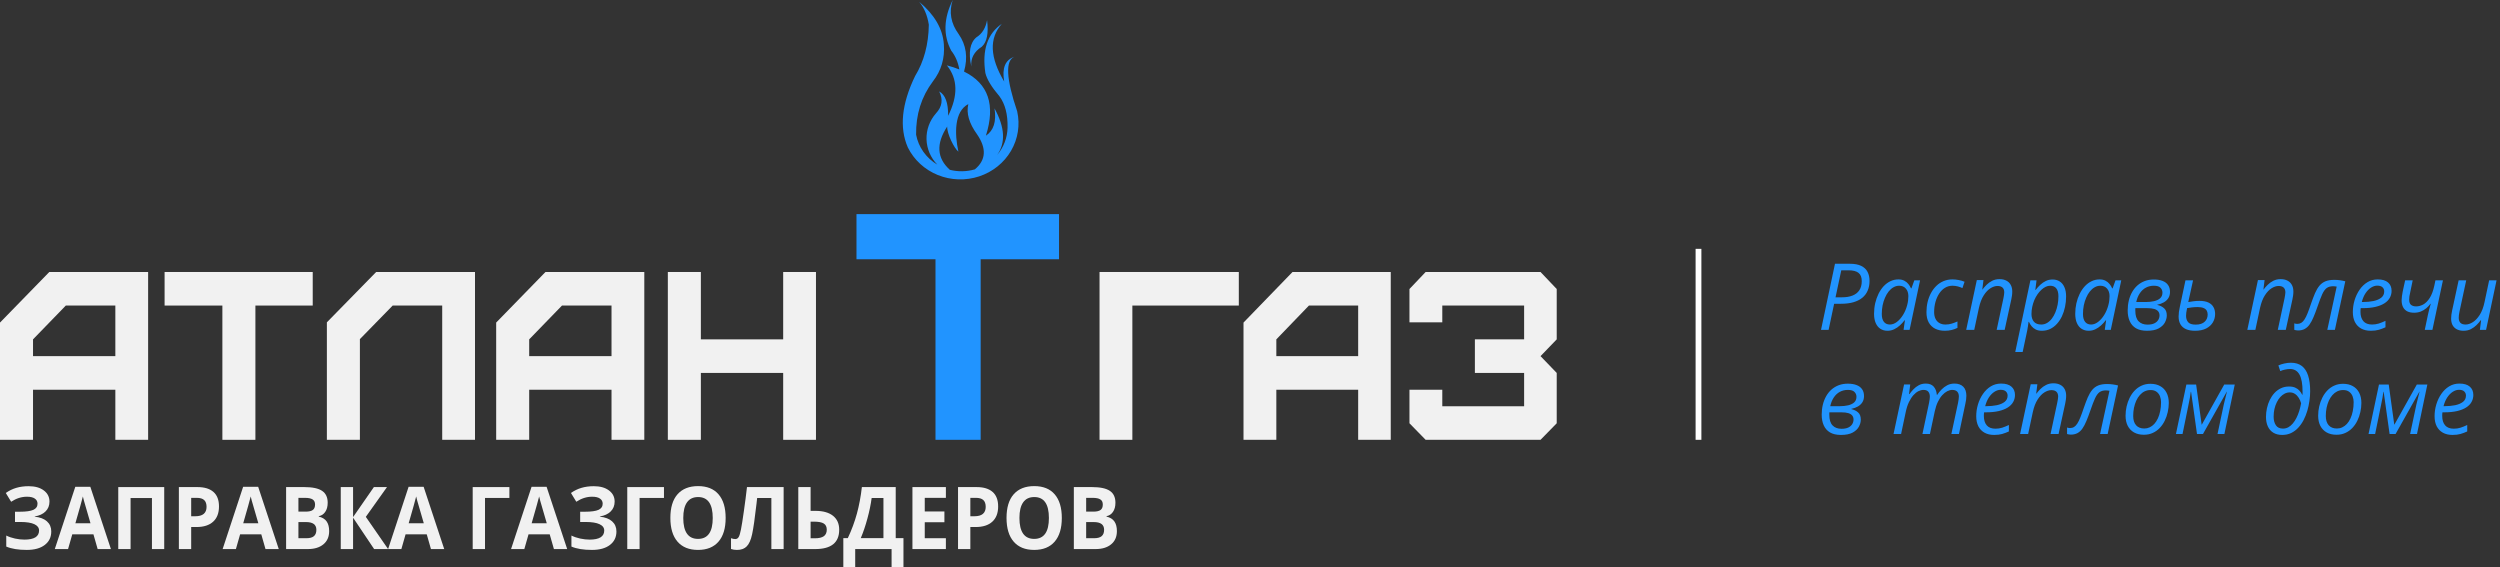 <svg width="432" height="98" viewBox="0 0 432 98" fill="none" xmlns="http://www.w3.org/2000/svg">
<rect x="0" y="0" width="432" height="98" fill="#333333" stroke="none"/>
<path d="M5.706 61.541V58.641L11.372 52.8H19.932V61.541H5.706ZM5.706 76V67.341H19.932V76H25.597V47H8.519L0 55.741V76H5.706Z" fill="#F1F1F1"/>
<path d="M44.134 76V52.8H54.038V47H28.441V52.8H38.427V76H44.134Z" fill="#F1F1F1"/>
<path d="M62.189 76V58.6L67.855 52.8H76.414V76H82.08V47H65.001L56.483 55.7V76H62.189Z" fill="#F1F1F1"/>
<path d="M91.445 61.541V58.641L97.111 52.8H105.67V61.541H91.445ZM91.445 76V67.341H105.67V76H111.336V47H94.258L85.739 55.741V76H91.445Z" fill="#F1F1F1"/>
<path d="M121.109 76V64.441H135.334V76H141V47H135.334V58.641H121.109V47H115.403V76H121.109Z" fill="#F1F1F1"/>
<path d="M195.672 76V52.8H214.067V47H190V76H195.672Z" fill="#F1F1F1"/>
<path d="M220.551 61.541V58.641L226.183 52.8H234.691V61.541H220.551ZM220.551 76V67.341H234.691V76H240.323V47H223.346L214.878 55.741V76H220.551Z" fill="#F1F1F1"/>
<path d="M266.204 76L269 73.141V64.441L266.204 61.541L269 58.641V49.941L266.204 47H246.351L243.555 49.941V55.7H249.228V52.8H263.368V58.641H254.86V64.441H263.368V70.2H249.228V67.341H243.555V73.141L246.351 76H266.204Z" fill="#F1F1F1"/>
<path d="M8.549 86.674C8.549 87.363 8.321 87.932 7.863 88.381C7.405 88.83 6.786 89.116 6.003 89.238V89.282C6.923 89.38 7.627 89.651 8.117 90.095C8.611 90.54 8.858 91.118 8.858 91.832C8.858 92.818 8.483 93.597 7.733 94.168C6.987 94.74 5.953 95.026 4.631 95.026C3.157 95.026 1.975 94.833 1.082 94.447V92.542C1.512 92.762 2.016 92.935 2.592 93.062C3.173 93.184 3.715 93.245 4.219 93.245C5.907 93.245 6.751 92.72 6.751 91.67C6.751 91.197 6.479 90.833 5.935 90.579C5.395 90.325 4.594 90.198 3.532 90.198H2.592V88.425H3.436C4.498 88.425 5.271 88.317 5.756 88.103C6.241 87.888 6.484 87.531 6.484 87.033C6.484 86.667 6.33 86.376 6.024 86.161C5.722 85.941 5.267 85.832 4.658 85.832C3.715 85.832 2.805 86.122 1.927 86.703L1 85.187C1.572 84.781 2.178 84.486 2.819 84.3C3.459 84.11 4.171 84.015 4.953 84.015C6.047 84.015 6.918 84.259 7.568 84.747C8.222 85.236 8.549 85.878 8.549 86.674Z" fill="#F1F1F1"/>
<path d="M16.874 94.879L16.147 92.33H12.489L11.761 94.879H9.469L13.01 84.124H15.611L19.166 94.879H16.874ZM15.639 90.425C14.966 88.115 14.586 86.808 14.5 86.505C14.417 86.203 14.358 85.963 14.321 85.787C14.17 86.413 13.738 87.959 13.024 90.425H15.639Z" fill="#F1F1F1"/>
<path d="M28.377 94.879H26.256V86.059H22.564V94.879H20.436V84.168H28.377V94.879Z" fill="#F1F1F1"/>
<path d="M33.037 89.209H33.737C34.391 89.209 34.88 89.072 35.205 88.799C35.53 88.52 35.693 88.117 35.693 87.59C35.693 87.057 35.555 86.664 35.281 86.41C35.011 86.156 34.585 86.029 34.004 86.029H33.037V89.209ZM37.841 87.509C37.841 88.662 37.502 89.543 36.825 90.154C36.152 90.764 35.194 91.07 33.949 91.07H33.037V94.879H30.909V84.168H34.114C35.331 84.168 36.255 84.449 36.887 85.011C37.523 85.568 37.841 86.4 37.841 87.509Z" fill="#F1F1F1"/>
<path d="M45.877 94.879L45.15 92.33H41.492L40.764 94.879H38.472L42.013 84.124H44.614L48.17 94.879H45.877ZM44.642 90.425C43.969 88.115 43.59 86.808 43.503 86.505C43.42 86.203 43.361 85.963 43.324 85.787C43.173 86.413 42.741 87.959 42.027 90.425H44.642Z" fill="#F1F1F1"/>
<path d="M49.439 84.168H52.562C53.985 84.168 55.017 84.386 55.657 84.82C56.302 85.25 56.625 85.936 56.625 86.879C56.625 87.519 56.483 88.044 56.199 88.454C55.92 88.865 55.547 89.111 55.081 89.194V89.267C55.717 89.419 56.174 89.702 56.453 90.117C56.737 90.532 56.879 91.084 56.879 91.773C56.879 92.75 56.547 93.512 55.884 94.059C55.225 94.606 54.328 94.879 53.193 94.879H49.439V84.168ZM51.567 88.41H52.802C53.379 88.41 53.795 88.315 54.051 88.124C54.312 87.934 54.442 87.619 54.442 87.18C54.442 86.769 54.3 86.476 54.017 86.3C53.738 86.12 53.294 86.029 52.685 86.029H51.567V88.41ZM51.567 90.213V93.004H52.953C53.539 93.004 53.971 92.884 54.25 92.645C54.529 92.405 54.669 92.039 54.669 91.546C54.669 90.657 54.074 90.213 52.885 90.213H51.567Z" fill="#F1F1F1"/>
<path d="M67.064 94.879H64.648L61.01 89.451V94.879H58.883V84.168H61.01V89.355L64.606 84.168H66.871L63.213 89.311L67.064 94.879Z" fill="#F1F1F1"/>
<path d="M74.469 94.879L73.741 92.33H70.083L69.356 94.879H67.064L70.605 84.124H73.206L76.761 94.879H74.469ZM73.233 90.425C72.561 88.115 72.181 86.808 72.094 86.505C72.012 86.203 71.952 85.963 71.916 85.787C71.765 86.413 71.332 87.959 70.618 90.425H73.233Z" fill="#F1F1F1"/>
<path d="M88.023 84.168V86.044H83.809V94.879H81.682V84.168H88.023Z" fill="#F1F1F1"/>
<path d="M95.717 94.879L94.989 92.33H91.331L90.604 94.879H88.311L91.853 84.124H94.454L98.009 94.879H95.717ZM94.481 90.425C93.809 88.115 93.429 86.808 93.342 86.505C93.26 86.203 93.2 85.963 93.164 85.787C93.013 86.413 92.58 87.959 91.867 90.425H94.481Z" fill="#F1F1F1"/>
<path d="M106.21 86.674C106.21 87.363 105.981 87.932 105.524 88.381C105.066 88.83 104.446 89.116 103.664 89.238V89.282C104.584 89.38 105.288 89.651 105.778 90.095C106.272 90.54 106.519 91.118 106.519 91.832C106.519 92.818 106.144 93.597 105.393 94.168C104.648 94.74 103.614 95.026 102.291 95.026C100.818 95.026 99.635 94.833 98.743 94.447V92.542C99.173 92.762 99.677 92.935 100.253 93.062C100.834 93.184 101.376 93.245 101.88 93.245C103.568 93.245 104.412 92.72 104.412 91.67C104.412 91.197 104.14 90.833 103.595 90.579C103.055 90.325 102.255 90.198 101.193 90.198H100.253V88.425H101.097C102.159 88.425 102.932 88.317 103.417 88.103C103.902 87.888 104.144 87.531 104.144 87.033C104.144 86.667 103.991 86.376 103.685 86.161C103.383 85.941 102.927 85.832 102.319 85.832C101.376 85.832 100.466 86.122 99.587 86.703L98.661 85.187C99.233 84.781 99.839 84.486 100.48 84.3C101.12 84.11 101.832 84.015 102.614 84.015C103.707 84.015 104.579 84.259 105.229 84.747C105.883 85.236 106.21 85.878 106.21 86.674Z" fill="#F1F1F1"/>
<path d="M114.734 84.168V86.044H110.52V94.879H108.393V84.168H114.734Z" fill="#F1F1F1"/>
<path d="M125.392 89.509C125.392 91.282 124.981 92.645 124.157 93.597C123.333 94.549 122.153 95.026 120.616 95.026C119.078 95.026 117.898 94.549 117.074 93.597C116.251 92.645 115.839 91.277 115.839 89.495C115.839 87.712 116.251 86.352 117.074 85.414C117.902 84.471 119.088 84 120.629 84C122.171 84 123.349 84.474 124.164 85.421C124.983 86.369 125.392 87.731 125.392 89.509ZM118.069 89.509C118.069 90.706 118.282 91.607 118.708 92.213C119.133 92.818 119.769 93.121 120.616 93.121C122.313 93.121 123.162 91.917 123.162 89.509C123.162 87.097 122.318 85.89 120.629 85.89C119.783 85.89 119.145 86.195 118.715 86.806C118.285 87.412 118.069 88.313 118.069 89.509Z" fill="#F1F1F1"/>
<path d="M135.412 94.879H133.292V86.059H130.835L130.725 87.04C130.441 89.536 130.19 91.289 129.97 92.3C129.755 93.306 129.439 94.015 129.023 94.425C128.607 94.835 128.044 95.035 127.335 95.026C126.95 95.026 126.612 94.972 126.319 94.865V93.004C126.584 93.101 126.834 93.15 127.067 93.15C127.309 93.15 127.502 93.033 127.643 92.799C127.785 92.559 127.918 92.12 128.041 91.48C128.17 90.835 128.337 89.783 128.542 88.322C128.753 86.857 128.931 85.472 129.078 84.168H135.412V94.879Z" fill="#F1F1F1"/>
<path d="M145.014 91.531C145.014 93.763 143.632 94.879 140.868 94.879H137.945V84.168H140.072V88.278H140.91C142.218 88.278 143.229 88.562 143.943 89.128C144.657 89.695 145.014 90.496 145.014 91.531ZM140.072 93.018H140.786C141.504 93.018 142.031 92.896 142.365 92.652C142.699 92.403 142.866 92.029 142.866 91.531C142.866 91.038 142.696 90.684 142.358 90.469C142.019 90.249 141.438 90.139 140.615 90.139H140.072V93.018Z" fill="#F1F1F1"/>
<path d="M145.727 92.989H146.503C147.166 91.573 147.69 90.159 148.075 88.747C148.459 87.331 148.745 85.805 148.933 84.168H154.78V92.989H156.118V98H154.066V94.879H147.78V98H145.727V92.989ZM150.621 86.059C150.474 87.177 150.23 88.361 149.886 89.612C149.548 90.862 149.166 91.988 148.74 92.989H152.659V86.059H150.621Z" fill="#F1F1F1"/>
<path d="M163.448 94.879H157.669V84.168H163.448V86.029H159.797V88.381H163.194V90.242H159.797V93.004H163.448V94.879Z" fill="#F1F1F1"/>
<path d="M167.675 89.209H168.375C169.03 89.209 169.519 89.072 169.844 88.799C170.169 88.52 170.331 88.117 170.331 87.59C170.331 87.057 170.194 86.664 169.92 86.41C169.65 86.156 169.224 86.029 168.643 86.029H167.675V89.209ZM172.48 87.509C172.48 88.662 172.141 89.543 171.464 90.154C170.791 90.764 169.833 91.07 168.588 91.07H167.675V94.879H165.548V84.168H168.753C169.97 84.168 170.894 84.449 171.526 85.011C172.162 85.568 172.48 86.4 172.48 87.509Z" fill="#F1F1F1"/>
<path d="M183.481 89.509C183.481 91.282 183.069 92.645 182.246 93.597C181.422 94.549 180.242 95.026 178.704 95.026C177.167 95.026 175.987 94.549 175.163 93.597C174.339 92.645 173.928 91.277 173.928 89.495C173.928 87.712 174.339 86.352 175.163 85.414C175.991 84.471 177.176 84 178.718 84C180.26 84 181.438 84.474 182.253 85.421C183.071 86.369 183.481 87.731 183.481 89.509ZM176.158 89.509C176.158 90.706 176.371 91.607 176.796 92.213C177.222 92.818 177.858 93.121 178.704 93.121C180.402 93.121 181.251 91.917 181.251 89.509C181.251 87.097 180.406 85.89 178.718 85.89C177.872 85.89 177.233 86.195 176.803 86.806C176.373 87.412 176.158 88.313 176.158 89.509Z" fill="#F1F1F1"/>
<path d="M185.56 84.168H188.683C190.106 84.168 191.138 84.386 191.778 84.82C192.424 85.25 192.746 85.936 192.746 86.879C192.746 87.519 192.604 88.044 192.321 88.454C192.041 88.865 191.669 89.111 191.202 89.194V89.267C191.838 89.419 192.295 89.702 192.574 90.117C192.858 90.532 193 91.084 193 91.773C193 92.75 192.668 93.512 192.005 94.059C191.346 94.606 190.449 94.879 189.315 94.879H185.56V84.168ZM187.688 88.41H188.923C189.5 88.41 189.916 88.315 190.172 88.124C190.433 87.934 190.564 87.619 190.564 87.18C190.564 86.769 190.422 86.476 190.138 86.3C189.859 86.12 189.415 86.029 188.807 86.029H187.688V88.41ZM187.688 90.213V93.004H189.074C189.66 93.004 190.092 92.884 190.371 92.645C190.651 92.405 190.79 92.039 190.79 91.546C190.79 90.657 190.195 90.213 189.006 90.213H187.688Z" fill="#F1F1F1"/>
<path d="M169.457 76V44.8H183V37H148V44.8H161.654V76H169.457Z" fill="#2194FF"/>
<path fill-rule="evenodd" clip-rule="evenodd" d="M168.75 6.423C167.613 7.36 167.311 9.05 167.842 11.493C167.717 10.065 168.322 8.925 169.657 8.072C170.545 7.272 170.848 5.74 170.566 3.475C170.329 4.828 169.723 5.813 168.75 6.43V6.423ZM161.984 28.465C160.819 27.274 160.149 25.712 160.102 24.076C160.055 22.439 160.634 20.844 161.73 19.593C162.811 18.437 162.996 17.171 162.283 15.796C163.347 16.365 163.865 17.77 163.836 20.013C165.578 16.538 165.508 13.633 163.625 11.298C164.357 11.485 165.075 11.72 165.774 12.002C165.547 10.729 165.08 9.647 164.373 8.757C162.969 6.107 163.055 3.188 164.629 0C163.957 2.066 164.297 4.027 165.65 5.883C166.967 7.766 167.278 9.927 166.583 12.365C170.788 14.431 172.049 18.125 170.364 23.447C171.711 22.558 172.206 20.984 171.848 18.725C173.66 22.023 173.806 24.717 172.285 26.805C173.43 25.47 174.072 23.8 174.106 22.068C174.159 19.798 173.695 17.992 172.714 16.65C171.35 15.049 170.537 13.709 170.274 12.628C169.678 8.663 170.624 5.827 173.112 4.118C170.899 6.608 171.037 9.933 173.527 14.091C173.118 11.757 173.71 10.326 175.303 9.799C173.699 10.433 173.854 13.578 175.768 19.236C176.295 21.56 175.917 23.989 174.707 26.062C173.496 28.135 171.538 29.707 169.204 30.477C166.87 31.248 164.324 31.164 162.05 30.242C159.777 29.319 157.934 27.623 156.873 25.475C155.385 22.069 155.8 17.964 158.118 13.162C159.658 10.64 160.452 7.676 160.501 4.269C160.235 2.619 159.674 1.295 158.818 0.296C161.487 2.536 162.914 4.986 163.098 7.648C163.288 10.063 162.655 12.206 161.197 14.078C159.217 16.732 158.252 19.797 158.303 23.272C158.502 24.338 158.933 25.352 159.567 26.246C160.202 27.139 161.025 27.893 161.984 28.458V28.465ZM168.456 29.265C170.385 27.659 170.509 25.638 168.828 23.203C167.453 21.301 166.951 19.562 167.325 17.986C164.879 19.257 164.941 23.12 165.611 26.202C164.903 25.679 163.626 23.108 163.674 21.864C161.73 24.837 161.883 27.331 164.134 29.345C165.554 29.701 167.047 29.673 168.452 29.265H168.456Z" fill="#2194FF"/>
<path d="M314.672 57L317.086 45.578H319.656C320.464 45.578 321.117 45.7 321.617 45.945C322.117 46.19 322.482 46.534 322.711 46.977C322.94 47.419 323.055 47.94 323.055 48.539C323.055 49.169 322.948 49.729 322.734 50.219C322.526 50.708 322.214 51.122 321.797 51.461C321.38 51.8 320.862 52.057 320.242 52.234C319.628 52.406 318.914 52.492 318.102 52.492H316.938L315.984 57H314.672ZM317.18 51.375H318.305C319.013 51.375 319.62 51.273 320.125 51.07C320.635 50.867 321.026 50.56 321.297 50.148C321.573 49.732 321.711 49.208 321.711 48.578C321.711 47.922 321.526 47.448 321.156 47.156C320.786 46.859 320.224 46.711 319.469 46.711H318.172L317.18 51.375ZM326.156 57.156C325.693 57.156 325.286 57.044 324.938 56.82C324.589 56.596 324.318 56.266 324.125 55.828C323.932 55.391 323.836 54.857 323.836 54.227C323.836 53.596 323.901 52.99 324.031 52.406C324.167 51.823 324.357 51.281 324.602 50.781C324.846 50.281 325.141 49.844 325.484 49.469C325.833 49.094 326.224 48.802 326.656 48.594C327.089 48.385 327.555 48.281 328.055 48.281C328.44 48.281 328.773 48.354 329.055 48.5C329.341 48.646 329.578 48.839 329.766 49.078C329.958 49.312 330.109 49.562 330.219 49.828H330.297L330.797 48.438H331.789L329.977 57H328.938L329.172 55.344H329.109C328.875 55.656 328.607 55.95 328.305 56.227C328.003 56.503 327.672 56.727 327.312 56.898C326.953 57.07 326.568 57.156 326.156 57.156ZM326.578 56.078C326.979 56.078 327.375 55.932 327.766 55.641C328.161 55.344 328.516 54.945 328.828 54.445C329.146 53.94 329.388 53.372 329.555 52.742C329.638 52.435 329.693 52.154 329.719 51.898C329.75 51.638 329.766 51.396 329.766 51.172C329.766 50.635 329.622 50.203 329.336 49.875C329.055 49.542 328.669 49.375 328.18 49.375C327.831 49.375 327.503 49.464 327.195 49.641C326.888 49.812 326.609 50.055 326.359 50.367C326.115 50.675 325.904 51.034 325.727 51.445C325.549 51.852 325.411 52.294 325.312 52.773C325.219 53.253 325.172 53.745 325.172 54.25C325.172 54.849 325.294 55.305 325.539 55.617C325.784 55.925 326.13 56.078 326.578 56.078ZM336.062 57.156C335.427 57.156 334.87 57.036 334.391 56.797C333.917 56.552 333.547 56.193 333.281 55.719C333.021 55.245 332.891 54.656 332.891 53.953C332.891 53.344 332.956 52.758 333.086 52.195C333.221 51.633 333.417 51.115 333.672 50.641C333.927 50.167 334.237 49.753 334.602 49.398C334.966 49.044 335.38 48.771 335.844 48.578C336.312 48.38 336.823 48.281 337.375 48.281C337.745 48.281 338.112 48.318 338.477 48.391C338.846 48.458 339.18 48.557 339.477 48.688L339.109 49.781C338.891 49.677 338.633 49.583 338.336 49.5C338.039 49.417 337.721 49.375 337.383 49.375C336.909 49.375 336.477 49.495 336.086 49.734C335.701 49.974 335.367 50.307 335.086 50.734C334.81 51.156 334.596 51.641 334.445 52.188C334.294 52.734 334.219 53.318 334.219 53.938C334.219 54.38 334.297 54.763 334.453 55.086C334.609 55.404 334.833 55.648 335.125 55.82C335.422 55.992 335.776 56.078 336.188 56.078C336.568 56.078 336.924 56.026 337.258 55.922C337.596 55.818 337.927 55.693 338.25 55.547V56.656C337.964 56.802 337.635 56.922 337.266 57.016C336.901 57.109 336.5 57.156 336.062 57.156ZM339.758 57L341.594 48.398H342.742L342.539 50.047H342.555C342.753 49.776 342.99 49.503 343.266 49.227C343.547 48.945 343.872 48.711 344.242 48.523C344.617 48.331 345.042 48.234 345.516 48.234C345.974 48.234 346.367 48.32 346.695 48.492C347.023 48.659 347.276 48.904 347.453 49.227C347.63 49.544 347.719 49.93 347.719 50.383C347.719 50.622 347.701 50.865 347.664 51.109C347.628 51.354 347.589 51.573 347.547 51.766L346.406 57H345.023L346.18 51.594C346.227 51.359 346.263 51.159 346.289 50.992C346.32 50.825 346.336 50.669 346.336 50.523C346.336 50.159 346.237 49.883 346.039 49.695C345.841 49.508 345.549 49.414 345.164 49.414C344.784 49.414 344.383 49.544 343.961 49.805C343.539 50.065 343.148 50.477 342.789 51.039C342.43 51.596 342.151 52.325 341.953 53.227L341.148 57H339.758ZM348.234 60.828L350.852 48.438H351.914L351.703 50.102H351.758C352.003 49.779 352.271 49.482 352.562 49.211C352.859 48.935 353.182 48.714 353.531 48.547C353.885 48.38 354.271 48.297 354.688 48.297C355.156 48.297 355.565 48.409 355.914 48.633C356.263 48.852 356.534 49.18 356.727 49.617C356.924 50.05 357.023 50.589 357.023 51.234C357.023 51.849 356.961 52.448 356.836 53.031C356.716 53.609 356.539 54.148 356.305 54.648C356.07 55.143 355.781 55.581 355.438 55.961C355.099 56.336 354.711 56.63 354.273 56.844C353.836 57.052 353.354 57.156 352.828 57.156C352.427 57.156 352.081 57.086 351.789 56.945C351.503 56.8 351.26 56.609 351.062 56.375C350.87 56.141 350.716 55.888 350.602 55.617H350.531C350.51 55.81 350.477 56.062 350.43 56.375C350.388 56.682 350.344 56.94 350.297 57.148L349.516 60.828H348.234ZM352.734 56.078C353.099 56.078 353.432 55.987 353.734 55.805C354.042 55.622 354.315 55.375 354.555 55.062C354.799 54.745 355.005 54.378 355.172 53.961C355.344 53.544 355.474 53.102 355.562 52.633C355.651 52.164 355.695 51.688 355.695 51.203C355.695 50.599 355.573 50.143 355.328 49.836C355.089 49.529 354.729 49.375 354.25 49.375C354 49.375 353.747 49.438 353.492 49.562C353.237 49.682 352.99 49.854 352.75 50.078C352.51 50.297 352.286 50.557 352.078 50.859C351.87 51.161 351.688 51.495 351.531 51.859C351.38 52.224 351.26 52.609 351.172 53.016C351.083 53.422 351.039 53.839 351.039 54.266C351.039 54.812 351.177 55.253 351.453 55.586C351.734 55.914 352.161 56.078 352.734 56.078ZM360.922 57.156C360.458 57.156 360.052 57.044 359.703 56.82C359.354 56.596 359.083 56.266 358.891 55.828C358.698 55.391 358.602 54.857 358.602 54.227C358.602 53.596 358.667 52.99 358.797 52.406C358.932 51.823 359.122 51.281 359.367 50.781C359.612 50.281 359.906 49.844 360.25 49.469C360.599 49.094 360.99 48.802 361.422 48.594C361.854 48.385 362.32 48.281 362.82 48.281C363.206 48.281 363.539 48.354 363.82 48.5C364.107 48.646 364.344 48.839 364.531 49.078C364.724 49.312 364.875 49.562 364.984 49.828H365.062L365.562 48.438H366.555L364.742 57H363.703L363.938 55.344H363.875C363.641 55.656 363.372 55.95 363.07 56.227C362.768 56.503 362.438 56.727 362.078 56.898C361.719 57.07 361.333 57.156 360.922 57.156ZM361.344 56.078C361.745 56.078 362.141 55.932 362.531 55.641C362.927 55.344 363.281 54.945 363.594 54.445C363.911 53.94 364.154 53.372 364.32 52.742C364.404 52.435 364.458 52.154 364.484 51.898C364.516 51.638 364.531 51.396 364.531 51.172C364.531 50.635 364.388 50.203 364.102 49.875C363.82 49.542 363.435 49.375 362.945 49.375C362.596 49.375 362.268 49.464 361.961 49.641C361.654 49.812 361.375 50.055 361.125 50.367C360.88 50.675 360.669 51.034 360.492 51.445C360.315 51.852 360.177 52.294 360.078 52.773C359.984 53.253 359.938 53.745 359.938 54.25C359.938 54.849 360.06 55.305 360.305 55.617C360.549 55.925 360.896 56.078 361.344 56.078ZM370.992 57.156C370.221 57.156 369.591 57.013 369.102 56.727C368.612 56.435 368.25 56.026 368.016 55.5C367.781 54.974 367.664 54.357 367.664 53.648C367.664 53.044 367.729 52.474 367.859 51.938C367.99 51.401 368.18 50.911 368.43 50.469C368.685 50.021 368.995 49.635 369.359 49.312C369.729 48.99 370.148 48.74 370.617 48.562C371.091 48.385 371.612 48.297 372.18 48.297C372.779 48.297 373.286 48.38 373.703 48.547C374.12 48.708 374.435 48.948 374.648 49.266C374.867 49.578 374.977 49.966 374.977 50.43C374.977 50.846 374.883 51.206 374.695 51.508C374.508 51.805 374.247 52.05 373.914 52.242C373.586 52.43 373.206 52.568 372.773 52.656V52.688C373.263 52.802 373.659 52.997 373.961 53.273C374.268 53.544 374.422 53.958 374.422 54.516C374.422 54.911 374.312 55.315 374.094 55.727C373.875 56.133 373.516 56.474 373.016 56.75C372.516 57.021 371.841 57.156 370.992 57.156ZM371.086 56.094C371.565 56.094 371.958 56.021 372.266 55.875C372.573 55.724 372.799 55.526 372.945 55.281C373.091 55.036 373.164 54.776 373.164 54.5C373.164 54.224 373.091 53.995 372.945 53.812C372.799 53.625 372.573 53.484 372.266 53.391C371.958 53.297 371.557 53.25 371.062 53.25H368.992C368.992 53.302 368.99 53.367 368.984 53.445C368.984 53.523 368.984 53.604 368.984 53.688C368.984 54.521 369.172 55.13 369.547 55.516C369.922 55.901 370.435 56.094 371.086 56.094ZM369.141 52.188H370.836C371.336 52.188 371.799 52.138 372.227 52.039C372.659 51.94 373.008 51.773 373.273 51.539C373.539 51.3 373.672 50.974 373.672 50.562C373.672 50.234 373.557 49.956 373.328 49.727C373.104 49.492 372.724 49.375 372.188 49.375C371.672 49.375 371.208 49.487 370.797 49.711C370.385 49.935 370.039 50.258 369.758 50.68C369.477 51.096 369.271 51.599 369.141 52.188ZM379.297 57.156C378.693 57.156 378.177 57.065 377.75 56.883C377.328 56.695 377.008 56.419 376.789 56.055C376.57 55.685 376.461 55.227 376.461 54.68C376.461 54.445 376.479 54.19 376.516 53.914C376.557 53.633 376.604 53.37 376.656 53.125L377.648 48.438H378.961L378.133 52.195C378.414 52.143 378.719 52.096 379.047 52.055C379.375 52.013 379.714 51.992 380.062 51.992C380.708 51.992 381.229 52.089 381.625 52.281C382.021 52.474 382.31 52.74 382.492 53.078C382.68 53.417 382.773 53.81 382.773 54.258C382.773 54.773 382.646 55.253 382.391 55.695C382.135 56.133 381.75 56.487 381.234 56.758C380.719 57.023 380.073 57.156 379.297 57.156ZM379.414 56.094C379.773 56.094 380.083 56.05 380.344 55.961C380.604 55.867 380.818 55.74 380.984 55.578C381.156 55.417 381.281 55.232 381.359 55.023C381.443 54.81 381.484 54.586 381.484 54.352C381.484 54.091 381.43 53.865 381.32 53.672C381.211 53.479 381.029 53.331 380.773 53.227C380.523 53.117 380.185 53.062 379.758 53.062C379.419 53.062 379.094 53.081 378.781 53.117C378.474 53.148 378.19 53.19 377.93 53.242C377.862 53.544 377.815 53.802 377.789 54.016C377.763 54.224 377.75 54.411 377.75 54.578C377.75 55.021 377.87 55.385 378.109 55.672C378.349 55.953 378.784 56.094 379.414 56.094ZM388.336 57L390.172 48.398H391.32L391.117 50.047H391.133C391.331 49.776 391.568 49.503 391.844 49.227C392.125 48.945 392.451 48.711 392.82 48.523C393.195 48.331 393.62 48.234 394.094 48.234C394.552 48.234 394.945 48.32 395.273 48.492C395.602 48.659 395.854 48.904 396.031 49.227C396.208 49.544 396.297 49.93 396.297 50.383C396.297 50.622 396.279 50.865 396.242 51.109C396.206 51.354 396.167 51.573 396.125 51.766L394.984 57H393.602L394.758 51.594C394.805 51.359 394.841 51.159 394.867 50.992C394.898 50.825 394.914 50.669 394.914 50.523C394.914 50.159 394.815 49.883 394.617 49.695C394.419 49.508 394.128 49.414 393.742 49.414C393.362 49.414 392.961 49.544 392.539 49.805C392.117 50.065 391.727 50.477 391.367 51.039C391.008 51.596 390.729 52.325 390.531 53.227L389.727 57H388.336ZM397.086 57.102C396.956 57.102 396.833 57.089 396.719 57.062C396.604 57.042 396.516 57.021 396.453 57V55.875C396.526 55.906 396.607 55.93 396.695 55.945C396.779 55.961 396.87 55.969 396.969 55.969C397.229 55.969 397.461 55.906 397.664 55.781C397.867 55.656 398.055 55.458 398.227 55.188C398.404 54.917 398.578 54.562 398.75 54.125C398.927 53.688 399.12 53.156 399.328 52.531C399.573 51.818 399.807 51.198 400.031 50.672C400.26 50.146 400.516 49.714 400.797 49.375C401.083 49.031 401.43 48.776 401.836 48.609C402.247 48.443 402.758 48.359 403.367 48.359C403.716 48.359 404.052 48.383 404.375 48.43C404.698 48.477 404.995 48.536 405.266 48.609L403.469 57H402.156L403.781 49.523C403.708 49.508 403.617 49.495 403.508 49.484C403.404 49.469 403.289 49.461 403.164 49.461C402.711 49.461 402.341 49.565 402.055 49.773C401.773 49.977 401.516 50.333 401.281 50.844C401.052 51.349 400.781 52.057 400.469 52.969C400.234 53.651 400.008 54.25 399.789 54.766C399.576 55.281 399.346 55.714 399.102 56.062C398.862 56.406 398.578 56.667 398.25 56.844C397.927 57.016 397.539 57.102 397.086 57.102ZM409.664 57.156C409.023 57.156 408.471 57.029 408.008 56.773C407.544 56.513 407.188 56.143 406.938 55.664C406.693 55.18 406.57 54.602 406.57 53.93C406.57 53.237 406.669 52.557 406.867 51.891C407.07 51.219 407.359 50.612 407.734 50.07C408.109 49.523 408.56 49.089 409.086 48.766C409.617 48.443 410.211 48.281 410.867 48.281C411.654 48.281 412.25 48.458 412.656 48.812C413.062 49.161 413.266 49.643 413.266 50.258C413.266 50.69 413.164 51.089 412.961 51.453C412.763 51.818 412.456 52.135 412.039 52.406C411.628 52.672 411.104 52.88 410.469 53.031C409.839 53.177 409.091 53.25 408.227 53.25H407.93C407.919 53.344 407.909 53.448 407.898 53.562C407.893 53.677 407.891 53.784 407.891 53.883C407.891 54.57 408.057 55.109 408.391 55.5C408.724 55.885 409.224 56.078 409.891 56.078C410.302 56.078 410.69 56.021 411.055 55.906C411.424 55.786 411.81 55.63 412.211 55.438V56.555C411.826 56.732 411.438 56.878 411.047 56.992C410.656 57.102 410.195 57.156 409.664 57.156ZM408.117 52.188H408.305C408.971 52.188 409.583 52.13 410.141 52.016C410.698 51.896 411.146 51.703 411.484 51.438C411.823 51.167 411.992 50.807 411.992 50.359C411.992 50.068 411.893 49.828 411.695 49.641C411.497 49.453 411.195 49.359 410.789 49.359C410.43 49.359 410.076 49.471 409.727 49.695C409.378 49.914 409.06 50.234 408.773 50.656C408.492 51.078 408.273 51.589 408.117 52.188ZM419 57L419.523 54.5C419.596 54.12 419.68 53.758 419.773 53.414C419.872 53.065 419.961 52.758 420.039 52.492H419.984C419.776 52.779 419.531 53.039 419.25 53.273C418.969 53.508 418.654 53.695 418.305 53.836C417.956 53.971 417.573 54.039 417.156 54.039C416.688 54.039 416.292 53.958 415.969 53.797C415.651 53.63 415.409 53.385 415.242 53.062C415.081 52.74 415 52.344 415 51.875C415 51.672 415.018 51.443 415.055 51.188C415.091 50.932 415.133 50.675 415.18 50.414L415.609 48.438H416.914L416.484 50.523C416.422 50.8 416.375 51.031 416.344 51.219C416.318 51.406 416.305 51.583 416.305 51.75C416.305 52.193 416.411 52.503 416.625 52.68C416.844 52.857 417.141 52.945 417.516 52.945C417.911 52.945 418.312 52.839 418.719 52.625C419.125 52.406 419.497 52.036 419.836 51.516C420.18 50.995 420.451 50.281 420.648 49.375L420.844 48.438H422.141L420.32 57H419ZM425.695 57.156C425.263 57.156 424.885 57.075 424.562 56.914C424.24 56.753 423.99 56.516 423.812 56.203C423.641 55.885 423.555 55.497 423.555 55.039C423.555 54.81 423.57 54.589 423.602 54.375C423.638 54.156 423.677 53.93 423.719 53.695L424.852 48.438H426.164L425 53.844C424.958 54.068 424.924 54.268 424.898 54.445C424.878 54.617 424.867 54.771 424.867 54.906C424.867 55.276 424.961 55.565 425.148 55.773C425.341 55.977 425.646 56.078 426.062 56.078C426.453 56.078 426.862 55.945 427.289 55.68C427.721 55.414 428.12 54.997 428.484 54.43C428.854 53.857 429.135 53.115 429.328 52.203L430.125 48.438H431.406L429.594 57H428.523L428.734 55.344H428.664C428.466 55.615 428.227 55.891 427.945 56.172C427.664 56.448 427.339 56.682 426.969 56.875C426.599 57.062 426.174 57.156 425.695 57.156ZM318.117 75.156C317.346 75.156 316.716 75.013 316.227 74.727C315.737 74.435 315.375 74.026 315.141 73.5C314.906 72.974 314.789 72.357 314.789 71.648C314.789 71.044 314.854 70.474 314.984 69.938C315.115 69.401 315.305 68.912 315.555 68.469C315.81 68.021 316.12 67.635 316.484 67.312C316.854 66.99 317.273 66.74 317.742 66.562C318.216 66.385 318.737 66.297 319.305 66.297C319.904 66.297 320.411 66.38 320.828 66.547C321.245 66.708 321.56 66.948 321.773 67.266C321.992 67.578 322.102 67.966 322.102 68.43C322.102 68.846 322.008 69.206 321.82 69.508C321.633 69.805 321.372 70.049 321.039 70.242C320.711 70.43 320.331 70.568 319.898 70.656V70.688C320.388 70.802 320.784 70.997 321.086 71.273C321.393 71.544 321.547 71.958 321.547 72.516C321.547 72.912 321.438 73.315 321.219 73.727C321 74.133 320.641 74.474 320.141 74.75C319.641 75.021 318.966 75.156 318.117 75.156ZM318.211 74.094C318.69 74.094 319.083 74.021 319.391 73.875C319.698 73.724 319.924 73.526 320.07 73.281C320.216 73.037 320.289 72.776 320.289 72.5C320.289 72.224 320.216 71.995 320.07 71.812C319.924 71.625 319.698 71.484 319.391 71.391C319.083 71.297 318.682 71.25 318.188 71.25H316.117C316.117 71.302 316.115 71.367 316.109 71.445C316.109 71.523 316.109 71.604 316.109 71.688C316.109 72.521 316.297 73.13 316.672 73.516C317.047 73.901 317.56 74.094 318.211 74.094ZM316.266 70.188H317.961C318.461 70.188 318.924 70.138 319.352 70.039C319.784 69.94 320.133 69.773 320.398 69.539C320.664 69.299 320.797 68.974 320.797 68.562C320.797 68.234 320.682 67.956 320.453 67.727C320.229 67.492 319.849 67.375 319.312 67.375C318.797 67.375 318.333 67.487 317.922 67.711C317.51 67.935 317.164 68.258 316.883 68.68C316.602 69.096 316.396 69.599 316.266 70.188ZM327.203 75L329.023 66.438H330.086L329.883 68.094H329.961C330.148 67.823 330.375 67.549 330.641 67.273C330.906 66.992 331.214 66.758 331.562 66.57C331.917 66.378 332.318 66.281 332.766 66.281C333.37 66.281 333.828 66.456 334.141 66.805C334.453 67.154 334.635 67.63 334.688 68.234H334.742C334.951 67.917 335.201 67.609 335.492 67.312C335.784 67.01 336.115 66.763 336.484 66.57C336.859 66.378 337.271 66.281 337.719 66.281C338.38 66.281 338.891 66.461 339.25 66.82C339.609 67.18 339.789 67.701 339.789 68.383C339.789 68.628 339.773 68.859 339.742 69.078C339.716 69.297 339.674 69.521 339.617 69.75L338.508 75H337.195L338.352 69.609C338.398 69.375 338.432 69.172 338.453 69C338.479 68.828 338.492 68.664 338.492 68.508C338.492 68.159 338.398 67.883 338.211 67.68C338.023 67.477 337.734 67.375 337.344 67.375C337.068 67.375 336.781 67.451 336.484 67.602C336.188 67.753 335.898 67.982 335.617 68.289C335.341 68.591 335.091 68.974 334.867 69.438C334.643 69.901 334.464 70.445 334.328 71.07L333.492 75H332.195L333.336 69.633C333.383 69.393 333.417 69.188 333.438 69.016C333.464 68.838 333.477 68.688 333.477 68.562C333.477 68.193 333.391 67.904 333.219 67.695C333.047 67.482 332.766 67.375 332.375 67.375C332.099 67.375 331.81 67.448 331.508 67.594C331.211 67.74 330.922 67.969 330.641 68.281C330.359 68.594 330.102 68.992 329.867 69.477C329.633 69.961 329.445 70.544 329.305 71.227L328.508 75H327.203ZM344.586 75.156C343.945 75.156 343.393 75.029 342.93 74.773C342.466 74.513 342.109 74.143 341.859 73.664C341.615 73.18 341.492 72.602 341.492 71.93C341.492 71.237 341.591 70.557 341.789 69.891C341.992 69.219 342.281 68.612 342.656 68.07C343.031 67.523 343.482 67.088 344.008 66.766C344.539 66.443 345.133 66.281 345.789 66.281C346.576 66.281 347.172 66.458 347.578 66.812C347.984 67.162 348.188 67.643 348.188 68.258C348.188 68.69 348.086 69.088 347.883 69.453C347.685 69.818 347.378 70.135 346.961 70.406C346.549 70.672 346.026 70.88 345.391 71.031C344.76 71.177 344.013 71.25 343.148 71.25H342.852C342.841 71.344 342.831 71.448 342.82 71.562C342.815 71.677 342.812 71.784 342.812 71.883C342.812 72.57 342.979 73.109 343.312 73.5C343.646 73.885 344.146 74.078 344.812 74.078C345.224 74.078 345.612 74.021 345.977 73.906C346.346 73.787 346.732 73.63 347.133 73.438V74.555C346.747 74.732 346.359 74.878 345.969 74.992C345.578 75.102 345.117 75.156 344.586 75.156ZM343.039 70.188H343.227C343.893 70.188 344.505 70.13 345.062 70.016C345.62 69.896 346.068 69.703 346.406 69.438C346.745 69.167 346.914 68.807 346.914 68.359C346.914 68.068 346.815 67.828 346.617 67.641C346.419 67.453 346.117 67.359 345.711 67.359C345.352 67.359 344.997 67.471 344.648 67.695C344.299 67.914 343.982 68.234 343.695 68.656C343.414 69.078 343.195 69.588 343.039 70.188ZM349.07 75L350.906 66.398H352.055L351.852 68.047H351.867C352.065 67.776 352.302 67.503 352.578 67.227C352.859 66.945 353.185 66.711 353.555 66.523C353.93 66.331 354.354 66.234 354.828 66.234C355.286 66.234 355.68 66.32 356.008 66.492C356.336 66.659 356.589 66.904 356.766 67.227C356.943 67.544 357.031 67.93 357.031 68.383C357.031 68.622 357.013 68.865 356.977 69.109C356.94 69.354 356.901 69.573 356.859 69.766L355.719 75H354.336L355.492 69.594C355.539 69.359 355.576 69.159 355.602 68.992C355.633 68.826 355.648 68.669 355.648 68.523C355.648 68.159 355.549 67.883 355.352 67.695C355.154 67.508 354.862 67.414 354.477 67.414C354.096 67.414 353.695 67.544 353.273 67.805C352.852 68.065 352.461 68.477 352.102 69.039C351.742 69.596 351.464 70.326 351.266 71.227L350.461 75H349.07ZM357.82 75.102C357.69 75.102 357.568 75.088 357.453 75.062C357.339 75.042 357.25 75.021 357.188 75V73.875C357.26 73.906 357.341 73.93 357.43 73.945C357.513 73.961 357.604 73.969 357.703 73.969C357.964 73.969 358.195 73.906 358.398 73.781C358.602 73.656 358.789 73.458 358.961 73.188C359.138 72.917 359.312 72.562 359.484 72.125C359.661 71.688 359.854 71.156 360.062 70.531C360.307 69.818 360.542 69.198 360.766 68.672C360.995 68.146 361.25 67.713 361.531 67.375C361.818 67.031 362.164 66.776 362.57 66.609C362.982 66.443 363.492 66.359 364.102 66.359C364.451 66.359 364.786 66.383 365.109 66.43C365.432 66.477 365.729 66.537 366 66.609L364.203 75H362.891L364.516 67.523C364.443 67.508 364.352 67.495 364.242 67.484C364.138 67.469 364.023 67.461 363.898 67.461C363.445 67.461 363.076 67.565 362.789 67.773C362.508 67.977 362.25 68.333 362.016 68.844C361.786 69.349 361.516 70.057 361.203 70.969C360.969 71.651 360.742 72.25 360.523 72.766C360.31 73.281 360.081 73.713 359.836 74.062C359.596 74.406 359.312 74.667 358.984 74.844C358.661 75.016 358.273 75.102 357.82 75.102ZM370.461 75.125C369.805 75.125 369.24 74.992 368.766 74.727C368.292 74.456 367.927 74.076 367.672 73.586C367.422 73.091 367.297 72.508 367.297 71.836C367.297 71.294 367.357 70.76 367.477 70.234C367.596 69.703 367.773 69.203 368.008 68.734C368.242 68.26 368.531 67.844 368.875 67.484C369.224 67.12 369.625 66.836 370.078 66.633C370.531 66.424 371.036 66.32 371.594 66.32C372.26 66.32 372.828 66.456 373.297 66.727C373.771 66.992 374.133 67.372 374.383 67.867C374.638 68.362 374.766 68.948 374.766 69.625C374.766 70.156 374.706 70.685 374.586 71.211C374.471 71.737 374.297 72.237 374.062 72.711C373.833 73.18 373.544 73.596 373.195 73.961C372.852 74.32 372.451 74.604 371.992 74.812C371.539 75.021 371.029 75.125 370.461 75.125ZM370.539 74.047C370.862 74.047 371.169 73.979 371.461 73.844C371.753 73.708 372.018 73.513 372.258 73.258C372.497 72.997 372.703 72.682 372.875 72.312C373.052 71.938 373.188 71.513 373.281 71.039C373.38 70.565 373.43 70.044 373.43 69.477C373.43 69.138 373.37 68.81 373.25 68.492C373.13 68.174 372.938 67.914 372.672 67.711C372.406 67.503 372.052 67.398 371.609 67.398C371.245 67.398 370.906 67.474 370.594 67.625C370.286 67.776 370.01 67.99 369.766 68.266C369.521 68.542 369.312 68.867 369.141 69.242C368.974 69.617 368.844 70.029 368.75 70.477C368.661 70.924 368.617 71.396 368.617 71.891C368.617 72.573 368.784 73.104 369.117 73.484C369.451 73.859 369.924 74.047 370.539 74.047ZM376 75L377.805 66.453H379.492L380.445 73.367H380.477L384.344 66.453H386.164L384.375 75H383.188L384.266 69.914C384.359 69.534 384.453 69.154 384.547 68.773C384.641 68.388 384.729 68.029 384.812 67.695H384.781L380.672 75H379.641L378.617 67.703H378.57C378.534 67.995 378.479 68.346 378.406 68.758C378.333 69.164 378.255 69.56 378.172 69.945L377.141 75H376ZM394.367 75.156C393.753 75.156 393.237 75.026 392.82 74.766C392.404 74.505 392.089 74.141 391.875 73.672C391.667 73.203 391.562 72.659 391.562 72.039C391.562 71.539 391.617 71.039 391.727 70.539C391.836 70.034 392 69.557 392.219 69.109C392.438 68.662 392.706 68.263 393.023 67.914C393.346 67.565 393.716 67.292 394.133 67.094C394.555 66.891 395.026 66.789 395.547 66.789C395.979 66.789 396.341 66.857 396.633 66.992C396.924 67.122 397.167 67.297 397.359 67.516C397.552 67.734 397.706 67.969 397.82 68.219H397.867C397.878 68.13 397.883 68.039 397.883 67.945C397.883 67.846 397.883 67.758 397.883 67.68C397.883 66.357 397.706 65.375 397.352 64.734C396.997 64.088 396.451 63.766 395.711 63.766C395.435 63.766 395.146 63.8 394.844 63.867C394.542 63.93 394.271 64.016 394.031 64.125L393.703 63.148C393.964 63.023 394.294 62.914 394.695 62.82C395.096 62.727 395.487 62.68 395.867 62.68C396.638 62.68 397.268 62.867 397.758 63.242C398.247 63.617 398.609 64.172 398.844 64.906C399.078 65.635 399.195 66.531 399.195 67.594C399.195 68.13 399.154 68.688 399.07 69.266C398.992 69.844 398.87 70.417 398.703 70.984C398.536 71.547 398.323 72.081 398.062 72.586C397.802 73.086 397.492 73.529 397.133 73.914C396.779 74.299 396.37 74.604 395.906 74.828C395.448 75.047 394.935 75.156 394.367 75.156ZM394.5 74.062C394.828 74.062 395.133 73.987 395.414 73.836C395.695 73.68 395.953 73.463 396.188 73.188C396.422 72.912 396.633 72.591 396.82 72.227C397.008 71.857 397.169 71.456 397.305 71.023C397.44 70.591 397.549 70.143 397.633 69.68C397.534 69.331 397.393 69.016 397.211 68.734C397.034 68.453 396.818 68.229 396.562 68.062C396.307 67.891 396.008 67.805 395.664 67.805C395.362 67.805 395.073 67.875 394.797 68.016C394.521 68.156 394.266 68.354 394.031 68.609C393.802 68.865 393.602 69.167 393.43 69.516C393.258 69.865 393.122 70.25 393.023 70.672C392.93 71.094 392.883 71.542 392.883 72.016C392.883 72.599 393.01 73.086 393.266 73.477C393.521 73.867 393.932 74.062 394.5 74.062ZM403.742 75.125C403.086 75.125 402.521 74.992 402.047 74.727C401.573 74.456 401.208 74.076 400.953 73.586C400.703 73.091 400.578 72.508 400.578 71.836C400.578 71.294 400.638 70.76 400.758 70.234C400.878 69.703 401.055 69.203 401.289 68.734C401.523 68.26 401.812 67.844 402.156 67.484C402.505 67.12 402.906 66.836 403.359 66.633C403.812 66.424 404.318 66.32 404.875 66.32C405.542 66.32 406.109 66.456 406.578 66.727C407.052 66.992 407.414 67.372 407.664 67.867C407.919 68.362 408.047 68.948 408.047 69.625C408.047 70.156 407.987 70.685 407.867 71.211C407.753 71.737 407.578 72.237 407.344 72.711C407.115 73.18 406.826 73.596 406.477 73.961C406.133 74.32 405.732 74.604 405.273 74.812C404.82 75.021 404.31 75.125 403.742 75.125ZM403.82 74.047C404.143 74.047 404.451 73.979 404.742 73.844C405.034 73.708 405.299 73.513 405.539 73.258C405.779 72.997 405.984 72.682 406.156 72.312C406.333 71.938 406.469 71.513 406.562 71.039C406.661 70.565 406.711 70.044 406.711 69.477C406.711 69.138 406.651 68.81 406.531 68.492C406.411 68.174 406.219 67.914 405.953 67.711C405.688 67.503 405.333 67.398 404.891 67.398C404.526 67.398 404.188 67.474 403.875 67.625C403.568 67.776 403.292 67.99 403.047 68.266C402.802 68.542 402.594 68.867 402.422 69.242C402.255 69.617 402.125 70.029 402.031 70.477C401.943 70.924 401.898 71.396 401.898 71.891C401.898 72.573 402.065 73.104 402.398 73.484C402.732 73.859 403.206 74.047 403.82 74.047ZM409.281 75L411.086 66.453H412.773L413.727 73.367H413.758L417.625 66.453H419.445L417.656 75H416.469L417.547 69.914C417.641 69.534 417.734 69.154 417.828 68.773C417.922 68.388 418.01 68.029 418.094 67.695H418.062L413.953 75H412.922L411.898 67.703H411.852C411.815 67.995 411.76 68.346 411.688 68.758C411.615 69.164 411.536 69.56 411.453 69.945L410.422 75H409.281ZM423.789 75.156C423.148 75.156 422.596 75.029 422.133 74.773C421.669 74.513 421.312 74.143 421.062 73.664C420.818 73.18 420.695 72.602 420.695 71.93C420.695 71.237 420.794 70.557 420.992 69.891C421.195 69.219 421.484 68.612 421.859 68.07C422.234 67.523 422.685 67.088 423.211 66.766C423.742 66.443 424.336 66.281 424.992 66.281C425.779 66.281 426.375 66.458 426.781 66.812C427.188 67.162 427.391 67.643 427.391 68.258C427.391 68.69 427.289 69.088 427.086 69.453C426.888 69.818 426.581 70.135 426.164 70.406C425.753 70.672 425.229 70.88 424.594 71.031C423.964 71.177 423.216 71.25 422.352 71.25H422.055C422.044 71.344 422.034 71.448 422.023 71.562C422.018 71.677 422.016 71.784 422.016 71.883C422.016 72.57 422.182 73.109 422.516 73.5C422.849 73.885 423.349 74.078 424.016 74.078C424.427 74.078 424.815 74.021 425.18 73.906C425.549 73.787 425.935 73.63 426.336 73.438V74.555C425.951 74.732 425.562 74.878 425.172 74.992C424.781 75.102 424.32 75.156 423.789 75.156ZM422.242 70.188H422.43C423.096 70.188 423.708 70.13 424.266 70.016C424.823 69.896 425.271 69.703 425.609 69.438C425.948 69.167 426.117 68.807 426.117 68.359C426.117 68.068 426.018 67.828 425.82 67.641C425.622 67.453 425.32 67.359 424.914 67.359C424.555 67.359 424.201 67.471 423.852 67.695C423.503 67.914 423.185 68.234 422.898 68.656C422.617 69.078 422.398 69.588 422.242 70.188Z" fill="#2194FF"/>
<line x1="293.5" y1="43" x2="293.5" y2="76" stroke="white"/>
</svg>
